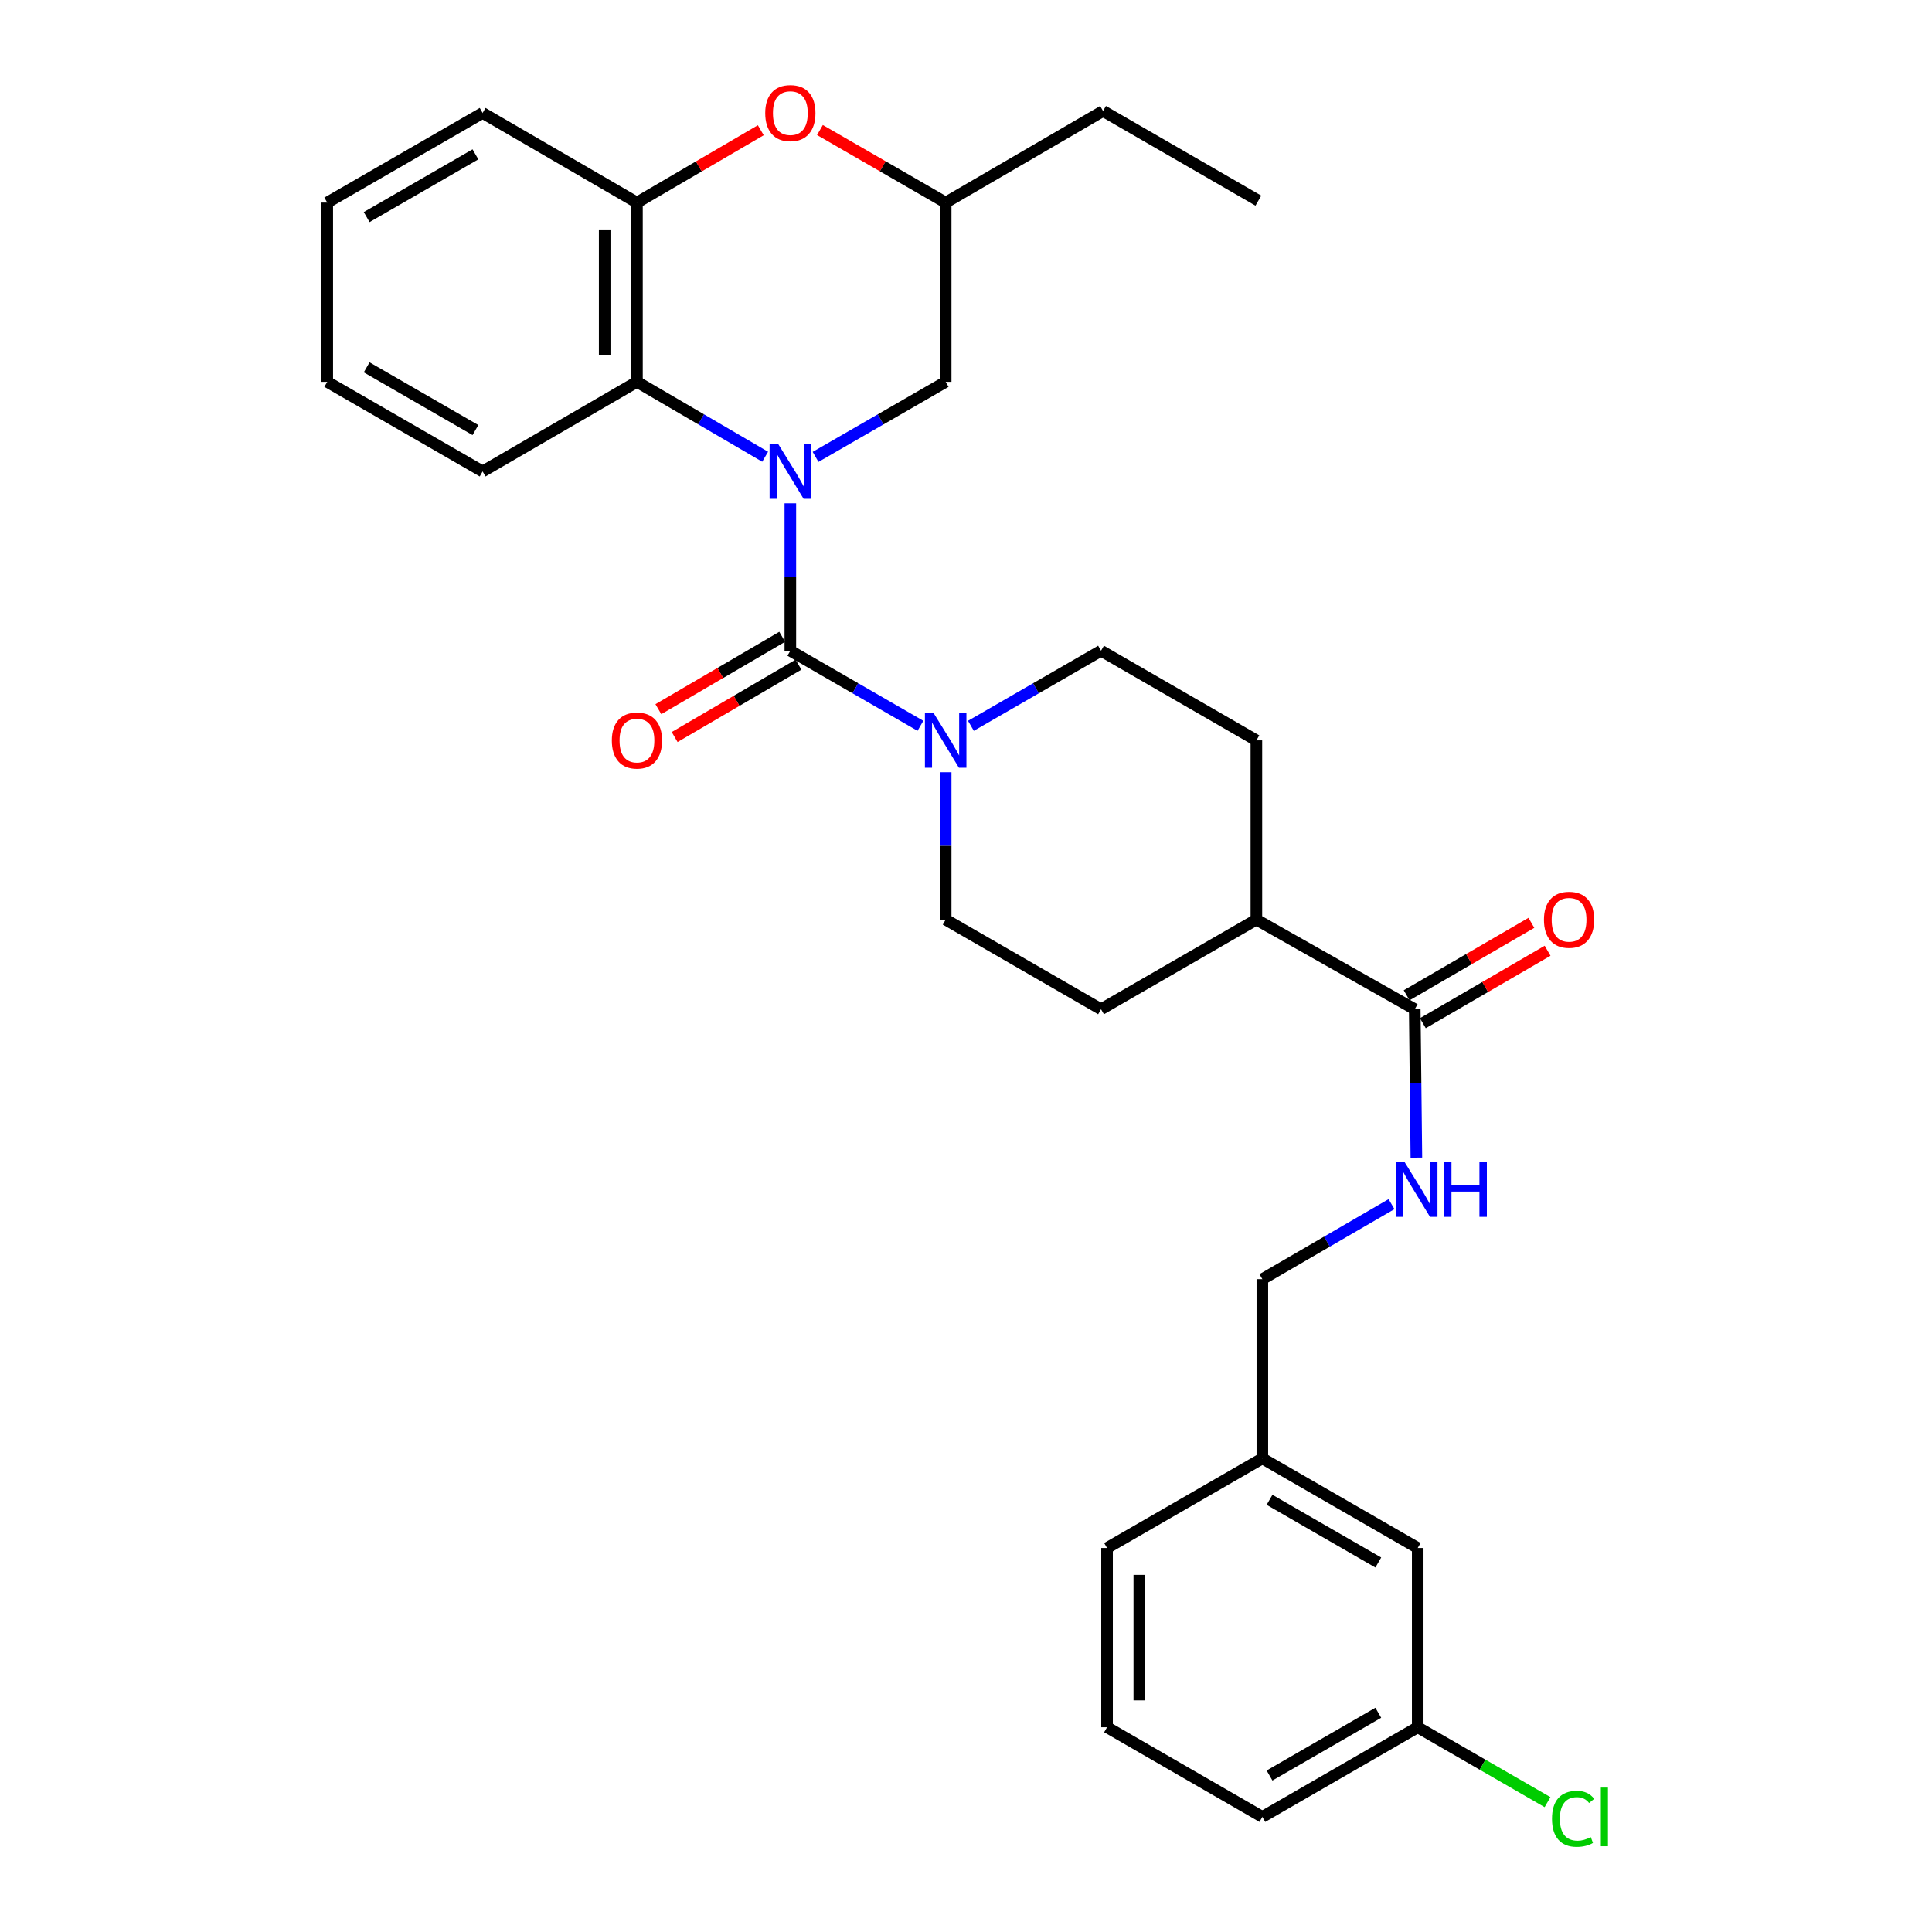 <?xml version='1.0' encoding='iso-8859-1'?>
<svg version='1.1' baseProfile='full'
              xmlns='http://www.w3.org/2000/svg'
                      xmlns:rdkit='http://www.rdkit.org/xml'
                      xmlns:xlink='http://www.w3.org/1999/xlink'
                  xml:space='preserve'
width='1000px' height='1000px' viewBox='0 0 1000 1000'>
<!-- END OF HEADER -->
<rect style='opacity:1.0;fill:#FFFFFF;stroke:none' width='1000' height='1000' x='0' y='0'> </rect>
<path class='bond-0' d='M 409.08,260.512 L 409.08,298.664' style='fill:none;fill-rule:evenodd;stroke:#0000FF;stroke-width:6px;stroke-linecap:butt;stroke-linejoin:miter;stroke-opacity:1' />
<path class='bond-0' d='M 409.08,298.664 L 409.08,336.817' style='fill:none;fill-rule:evenodd;stroke:#000000;stroke-width:6px;stroke-linecap:butt;stroke-linejoin:miter;stroke-opacity:1' />
<path class='bond-2' d='M 396.041,236.415 L 362.862,217.032' style='fill:none;fill-rule:evenodd;stroke:#0000FF;stroke-width:6px;stroke-linecap:butt;stroke-linejoin:miter;stroke-opacity:1' />
<path class='bond-2' d='M 362.862,217.032 L 329.684,197.649' style='fill:none;fill-rule:evenodd;stroke:#000000;stroke-width:6px;stroke-linecap:butt;stroke-linejoin:miter;stroke-opacity:1' />
<path class='bond-6' d='M 422.14,236.497 L 455.809,217.073' style='fill:none;fill-rule:evenodd;stroke:#0000FF;stroke-width:6px;stroke-linecap:butt;stroke-linejoin:miter;stroke-opacity:1' />
<path class='bond-6' d='M 455.809,217.073 L 489.478,197.649' style='fill:none;fill-rule:evenodd;stroke:#000000;stroke-width:6px;stroke-linecap:butt;stroke-linejoin:miter;stroke-opacity:1' />
<path class='bond-1' d='M 409.08,336.817 L 442.748,356.249' style='fill:none;fill-rule:evenodd;stroke:#000000;stroke-width:6px;stroke-linecap:butt;stroke-linejoin:miter;stroke-opacity:1' />
<path class='bond-1' d='M 442.748,356.249 L 476.417,375.681' style='fill:none;fill-rule:evenodd;stroke:#0000FF;stroke-width:6px;stroke-linecap:butt;stroke-linejoin:miter;stroke-opacity:1' />
<path class='bond-8' d='M 404.866,329.607 L 372.818,348.338' style='fill:none;fill-rule:evenodd;stroke:#000000;stroke-width:6px;stroke-linecap:butt;stroke-linejoin:miter;stroke-opacity:1' />
<path class='bond-8' d='M 372.818,348.338 L 340.769,367.068' style='fill:none;fill-rule:evenodd;stroke:#FF0000;stroke-width:6px;stroke-linecap:butt;stroke-linejoin:miter;stroke-opacity:1' />
<path class='bond-8' d='M 413.293,344.027 L 381.245,362.757' style='fill:none;fill-rule:evenodd;stroke:#000000;stroke-width:6px;stroke-linecap:butt;stroke-linejoin:miter;stroke-opacity:1' />
<path class='bond-8' d='M 381.245,362.757 L 349.196,381.487' style='fill:none;fill-rule:evenodd;stroke:#FF0000;stroke-width:6px;stroke-linecap:butt;stroke-linejoin:miter;stroke-opacity:1' />
<path class='bond-9' d='M 489.478,399.698 L 489.478,437.846' style='fill:none;fill-rule:evenodd;stroke:#0000FF;stroke-width:6px;stroke-linecap:butt;stroke-linejoin:miter;stroke-opacity:1' />
<path class='bond-9' d='M 489.478,437.846 L 489.478,475.995' style='fill:none;fill-rule:evenodd;stroke:#000000;stroke-width:6px;stroke-linecap:butt;stroke-linejoin:miter;stroke-opacity:1' />
<path class='bond-10' d='M 502.539,375.682 L 536.217,356.25' style='fill:none;fill-rule:evenodd;stroke:#0000FF;stroke-width:6px;stroke-linecap:butt;stroke-linejoin:miter;stroke-opacity:1' />
<path class='bond-10' d='M 536.217,356.25 L 569.895,336.817' style='fill:none;fill-rule:evenodd;stroke:#000000;stroke-width:6px;stroke-linecap:butt;stroke-linejoin:miter;stroke-opacity:1' />
<path class='bond-3' d='M 329.684,197.649 L 329.684,104.854' style='fill:none;fill-rule:evenodd;stroke:#000000;stroke-width:6px;stroke-linecap:butt;stroke-linejoin:miter;stroke-opacity:1' />
<path class='bond-3' d='M 312.982,183.73 L 312.982,118.774' style='fill:none;fill-rule:evenodd;stroke:#000000;stroke-width:6px;stroke-linecap:butt;stroke-linejoin:miter;stroke-opacity:1' />
<path class='bond-21' d='M 329.684,197.649 L 249.805,244.032' style='fill:none;fill-rule:evenodd;stroke:#000000;stroke-width:6px;stroke-linecap:butt;stroke-linejoin:miter;stroke-opacity:1' />
<path class='bond-22' d='M 329.684,104.854 L 249.805,58.462' style='fill:none;fill-rule:evenodd;stroke:#000000;stroke-width:6px;stroke-linecap:butt;stroke-linejoin:miter;stroke-opacity:1' />
<path class='bond-30' d='M 329.684,104.854 L 361.732,86.128' style='fill:none;fill-rule:evenodd;stroke:#000000;stroke-width:6px;stroke-linecap:butt;stroke-linejoin:miter;stroke-opacity:1' />
<path class='bond-30' d='M 361.732,86.128 L 393.781,67.401' style='fill:none;fill-rule:evenodd;stroke:#FF0000;stroke-width:6px;stroke-linecap:butt;stroke-linejoin:miter;stroke-opacity:1' />
<path class='bond-4' d='M 424.4,67.302 L 456.939,86.078' style='fill:none;fill-rule:evenodd;stroke:#FF0000;stroke-width:6px;stroke-linecap:butt;stroke-linejoin:miter;stroke-opacity:1' />
<path class='bond-4' d='M 456.939,86.078 L 489.478,104.854' style='fill:none;fill-rule:evenodd;stroke:#000000;stroke-width:6px;stroke-linecap:butt;stroke-linejoin:miter;stroke-opacity:1' />
<path class='bond-5' d='M 732.269,522.378 L 650.302,475.995' style='fill:none;fill-rule:evenodd;stroke:#000000;stroke-width:6px;stroke-linecap:butt;stroke-linejoin:miter;stroke-opacity:1' />
<path class='bond-7' d='M 732.269,522.378 L 732.692,560.784' style='fill:none;fill-rule:evenodd;stroke:#000000;stroke-width:6px;stroke-linecap:butt;stroke-linejoin:miter;stroke-opacity:1' />
<path class='bond-7' d='M 732.692,560.784 L 733.116,599.19' style='fill:none;fill-rule:evenodd;stroke:#0000FF;stroke-width:6px;stroke-linecap:butt;stroke-linejoin:miter;stroke-opacity:1' />
<path class='bond-13' d='M 736.462,529.599 L 768.747,510.852' style='fill:none;fill-rule:evenodd;stroke:#000000;stroke-width:6px;stroke-linecap:butt;stroke-linejoin:miter;stroke-opacity:1' />
<path class='bond-13' d='M 768.747,510.852 L 801.031,492.106' style='fill:none;fill-rule:evenodd;stroke:#FF0000;stroke-width:6px;stroke-linecap:butt;stroke-linejoin:miter;stroke-opacity:1' />
<path class='bond-13' d='M 728.075,515.156 L 760.36,496.409' style='fill:none;fill-rule:evenodd;stroke:#000000;stroke-width:6px;stroke-linecap:butt;stroke-linejoin:miter;stroke-opacity:1' />
<path class='bond-13' d='M 760.36,496.409 L 792.645,477.663' style='fill:none;fill-rule:evenodd;stroke:#FF0000;stroke-width:6px;stroke-linecap:butt;stroke-linejoin:miter;stroke-opacity:1' />
<path class='bond-12' d='M 489.478,197.649 L 489.478,104.854' style='fill:none;fill-rule:evenodd;stroke:#000000;stroke-width:6px;stroke-linecap:butt;stroke-linejoin:miter;stroke-opacity:1' />
<path class='bond-16' d='M 720.248,623.261 L 686.82,642.672' style='fill:none;fill-rule:evenodd;stroke:#0000FF;stroke-width:6px;stroke-linecap:butt;stroke-linejoin:miter;stroke-opacity:1' />
<path class='bond-16' d='M 686.82,642.672 L 653.392,662.084' style='fill:none;fill-rule:evenodd;stroke:#000000;stroke-width:6px;stroke-linecap:butt;stroke-linejoin:miter;stroke-opacity:1' />
<path class='bond-14' d='M 489.478,475.995 L 569.895,522.378' style='fill:none;fill-rule:evenodd;stroke:#000000;stroke-width:6px;stroke-linecap:butt;stroke-linejoin:miter;stroke-opacity:1' />
<path class='bond-15' d='M 569.895,336.817 L 650.302,383.219' style='fill:none;fill-rule:evenodd;stroke:#000000;stroke-width:6px;stroke-linecap:butt;stroke-linejoin:miter;stroke-opacity:1' />
<path class='bond-11' d='M 650.302,475.995 L 650.302,383.219' style='fill:none;fill-rule:evenodd;stroke:#000000;stroke-width:6px;stroke-linecap:butt;stroke-linejoin:miter;stroke-opacity:1' />
<path class='bond-32' d='M 650.302,475.995 L 569.895,522.378' style='fill:none;fill-rule:evenodd;stroke:#000000;stroke-width:6px;stroke-linecap:butt;stroke-linejoin:miter;stroke-opacity:1' />
<path class='bond-24' d='M 489.478,104.854 L 570.934,57.45' style='fill:none;fill-rule:evenodd;stroke:#000000;stroke-width:6px;stroke-linecap:butt;stroke-linejoin:miter;stroke-opacity:1' />
<path class='bond-19' d='M 653.392,662.084 L 653.392,754.869' style='fill:none;fill-rule:evenodd;stroke:#000000;stroke-width:6px;stroke-linecap:butt;stroke-linejoin:miter;stroke-opacity:1' />
<path class='bond-17' d='M 733.809,801.234 L 653.392,754.869' style='fill:none;fill-rule:evenodd;stroke:#000000;stroke-width:6px;stroke-linecap:butt;stroke-linejoin:miter;stroke-opacity:1' />
<path class='bond-17' d='M 713.404,808.748 L 657.112,776.293' style='fill:none;fill-rule:evenodd;stroke:#000000;stroke-width:6px;stroke-linecap:butt;stroke-linejoin:miter;stroke-opacity:1' />
<path class='bond-18' d='M 733.809,801.234 L 733.809,894.028' style='fill:none;fill-rule:evenodd;stroke:#000000;stroke-width:6px;stroke-linecap:butt;stroke-linejoin:miter;stroke-opacity:1' />
<path class='bond-20' d='M 733.809,894.028 L 767.401,913.409' style='fill:none;fill-rule:evenodd;stroke:#000000;stroke-width:6px;stroke-linecap:butt;stroke-linejoin:miter;stroke-opacity:1' />
<path class='bond-20' d='M 767.401,913.409 L 800.993,932.79' style='fill:none;fill-rule:evenodd;stroke:#00CC00;stroke-width:6px;stroke-linecap:butt;stroke-linejoin:miter;stroke-opacity:1' />
<path class='bond-33' d='M 733.809,894.028 L 653.392,940.43' style='fill:none;fill-rule:evenodd;stroke:#000000;stroke-width:6px;stroke-linecap:butt;stroke-linejoin:miter;stroke-opacity:1' />
<path class='bond-33' d='M 713.399,886.523 L 657.107,919.004' style='fill:none;fill-rule:evenodd;stroke:#000000;stroke-width:6px;stroke-linecap:butt;stroke-linejoin:miter;stroke-opacity:1' />
<path class='bond-26' d='M 653.392,754.869 L 573.003,801.234' style='fill:none;fill-rule:evenodd;stroke:#000000;stroke-width:6px;stroke-linecap:butt;stroke-linejoin:miter;stroke-opacity:1' />
<path class='bond-27' d='M 249.805,244.032 L 169.379,197.649' style='fill:none;fill-rule:evenodd;stroke:#000000;stroke-width:6px;stroke-linecap:butt;stroke-linejoin:miter;stroke-opacity:1' />
<path class='bond-27' d='M 246.085,222.607 L 189.787,190.138' style='fill:none;fill-rule:evenodd;stroke:#000000;stroke-width:6px;stroke-linecap:butt;stroke-linejoin:miter;stroke-opacity:1' />
<path class='bond-31' d='M 249.805,58.462 L 169.379,104.854' style='fill:none;fill-rule:evenodd;stroke:#000000;stroke-width:6px;stroke-linecap:butt;stroke-linejoin:miter;stroke-opacity:1' />
<path class='bond-31' d='M 246.086,79.888 L 189.788,112.363' style='fill:none;fill-rule:evenodd;stroke:#000000;stroke-width:6px;stroke-linecap:butt;stroke-linejoin:miter;stroke-opacity:1' />
<path class='bond-23' d='M 573.003,894.028 L 573.003,801.234' style='fill:none;fill-rule:evenodd;stroke:#000000;stroke-width:6px;stroke-linecap:butt;stroke-linejoin:miter;stroke-opacity:1' />
<path class='bond-23' d='M 589.704,880.109 L 589.704,815.153' style='fill:none;fill-rule:evenodd;stroke:#000000;stroke-width:6px;stroke-linecap:butt;stroke-linejoin:miter;stroke-opacity:1' />
<path class='bond-25' d='M 573.003,894.028 L 653.392,940.43' style='fill:none;fill-rule:evenodd;stroke:#000000;stroke-width:6px;stroke-linecap:butt;stroke-linejoin:miter;stroke-opacity:1' />
<path class='bond-28' d='M 570.934,57.45 L 651.332,103.852' style='fill:none;fill-rule:evenodd;stroke:#000000;stroke-width:6px;stroke-linecap:butt;stroke-linejoin:miter;stroke-opacity:1' />
<path class='bond-29' d='M 169.379,197.649 L 169.379,104.854' style='fill:none;fill-rule:evenodd;stroke:#000000;stroke-width:6px;stroke-linecap:butt;stroke-linejoin:miter;stroke-opacity:1' />
<path  class='atom-0' d='M 402.82 229.872
L 412.1 244.872
Q 413.02 246.352, 414.5 249.032
Q 415.98 251.712, 416.06 251.872
L 416.06 229.872
L 419.82 229.872
L 419.82 258.192
L 415.94 258.192
L 405.98 241.792
Q 404.82 239.872, 403.58 237.672
Q 402.38 235.472, 402.02 234.792
L 402.02 258.192
L 398.34 258.192
L 398.34 229.872
L 402.82 229.872
' fill='#0000FF'/>
<path  class='atom-2' d='M 483.218 369.059
L 492.498 384.059
Q 493.418 385.539, 494.898 388.219
Q 496.378 390.899, 496.458 391.059
L 496.458 369.059
L 500.218 369.059
L 500.218 397.379
L 496.338 397.379
L 486.378 380.979
Q 485.218 379.059, 483.978 376.859
Q 482.778 374.659, 482.418 373.979
L 482.418 397.379
L 478.738 397.379
L 478.738 369.059
L 483.218 369.059
' fill='#0000FF'/>
<path  class='atom-5' d='M 396.08 58.542
Q 396.08 51.742, 399.44 47.942
Q 402.8 44.142, 409.08 44.142
Q 415.36 44.142, 418.72 47.942
Q 422.08 51.742, 422.08 58.542
Q 422.08 65.422, 418.68 69.342
Q 415.28 73.222, 409.08 73.222
Q 402.84 73.222, 399.44 69.342
Q 396.08 65.462, 396.08 58.542
M 409.08 70.022
Q 413.4 70.022, 415.72 67.142
Q 418.08 64.222, 418.08 58.542
Q 418.08 52.982, 415.72 50.182
Q 413.4 47.342, 409.08 47.342
Q 404.76 47.342, 402.4 50.142
Q 400.08 52.942, 400.08 58.542
Q 400.08 64.262, 402.4 67.142
Q 404.76 70.022, 409.08 70.022
' fill='#FF0000'/>
<path  class='atom-8' d='M 727.038 601.522
L 736.318 616.522
Q 737.238 618.002, 738.718 620.682
Q 740.198 623.362, 740.278 623.522
L 740.278 601.522
L 744.038 601.522
L 744.038 629.842
L 740.158 629.842
L 730.198 613.442
Q 729.038 611.522, 727.798 609.322
Q 726.598 607.122, 726.238 606.442
L 726.238 629.842
L 722.558 629.842
L 722.558 601.522
L 727.038 601.522
' fill='#0000FF'/>
<path  class='atom-8' d='M 747.438 601.522
L 751.278 601.522
L 751.278 613.562
L 765.758 613.562
L 765.758 601.522
L 769.598 601.522
L 769.598 629.842
L 765.758 629.842
L 765.758 616.762
L 751.278 616.762
L 751.278 629.842
L 747.438 629.842
L 747.438 601.522
' fill='#0000FF'/>
<path  class='atom-9' d='M 316.684 383.299
Q 316.684 376.499, 320.044 372.699
Q 323.404 368.899, 329.684 368.899
Q 335.964 368.899, 339.324 372.699
Q 342.684 376.499, 342.684 383.299
Q 342.684 390.179, 339.284 394.099
Q 335.884 397.979, 329.684 397.979
Q 323.444 397.979, 320.044 394.099
Q 316.684 390.219, 316.684 383.299
M 329.684 394.779
Q 334.004 394.779, 336.324 391.899
Q 338.684 388.979, 338.684 383.299
Q 338.684 377.739, 336.324 374.939
Q 334.004 372.099, 329.684 372.099
Q 325.364 372.099, 323.004 374.899
Q 320.684 377.699, 320.684 383.299
Q 320.684 389.019, 323.004 391.899
Q 325.364 394.779, 329.684 394.779
' fill='#FF0000'/>
<path  class='atom-14' d='M 799.147 476.075
Q 799.147 469.275, 802.507 465.475
Q 805.867 461.675, 812.147 461.675
Q 818.427 461.675, 821.787 465.475
Q 825.147 469.275, 825.147 476.075
Q 825.147 482.955, 821.747 486.875
Q 818.347 490.755, 812.147 490.755
Q 805.907 490.755, 802.507 486.875
Q 799.147 482.995, 799.147 476.075
M 812.147 487.555
Q 816.467 487.555, 818.787 484.675
Q 821.147 481.755, 821.147 476.075
Q 821.147 470.515, 818.787 467.715
Q 816.467 464.875, 812.147 464.875
Q 807.827 464.875, 805.467 467.675
Q 803.147 470.475, 803.147 476.075
Q 803.147 481.795, 805.467 484.675
Q 807.827 487.555, 812.147 487.555
' fill='#FF0000'/>
<path  class='atom-21' d='M 803.315 941.41
Q 803.315 934.37, 806.595 930.69
Q 809.915 926.97, 816.195 926.97
Q 822.035 926.97, 825.155 931.09
L 822.515 933.25
Q 820.235 930.25, 816.195 930.25
Q 811.915 930.25, 809.635 933.13
Q 807.395 935.97, 807.395 941.41
Q 807.395 947.01, 809.715 949.89
Q 812.075 952.77, 816.635 952.77
Q 819.755 952.77, 823.395 950.89
L 824.515 953.89
Q 823.035 954.85, 820.795 955.41
Q 818.555 955.97, 816.075 955.97
Q 809.915 955.97, 806.595 952.21
Q 803.315 948.45, 803.315 941.41
' fill='#00CC00'/>
<path  class='atom-21' d='M 828.595 925.25
L 832.275 925.25
L 832.275 955.61
L 828.595 955.61
L 828.595 925.25
' fill='#00CC00'/>
</svg>
